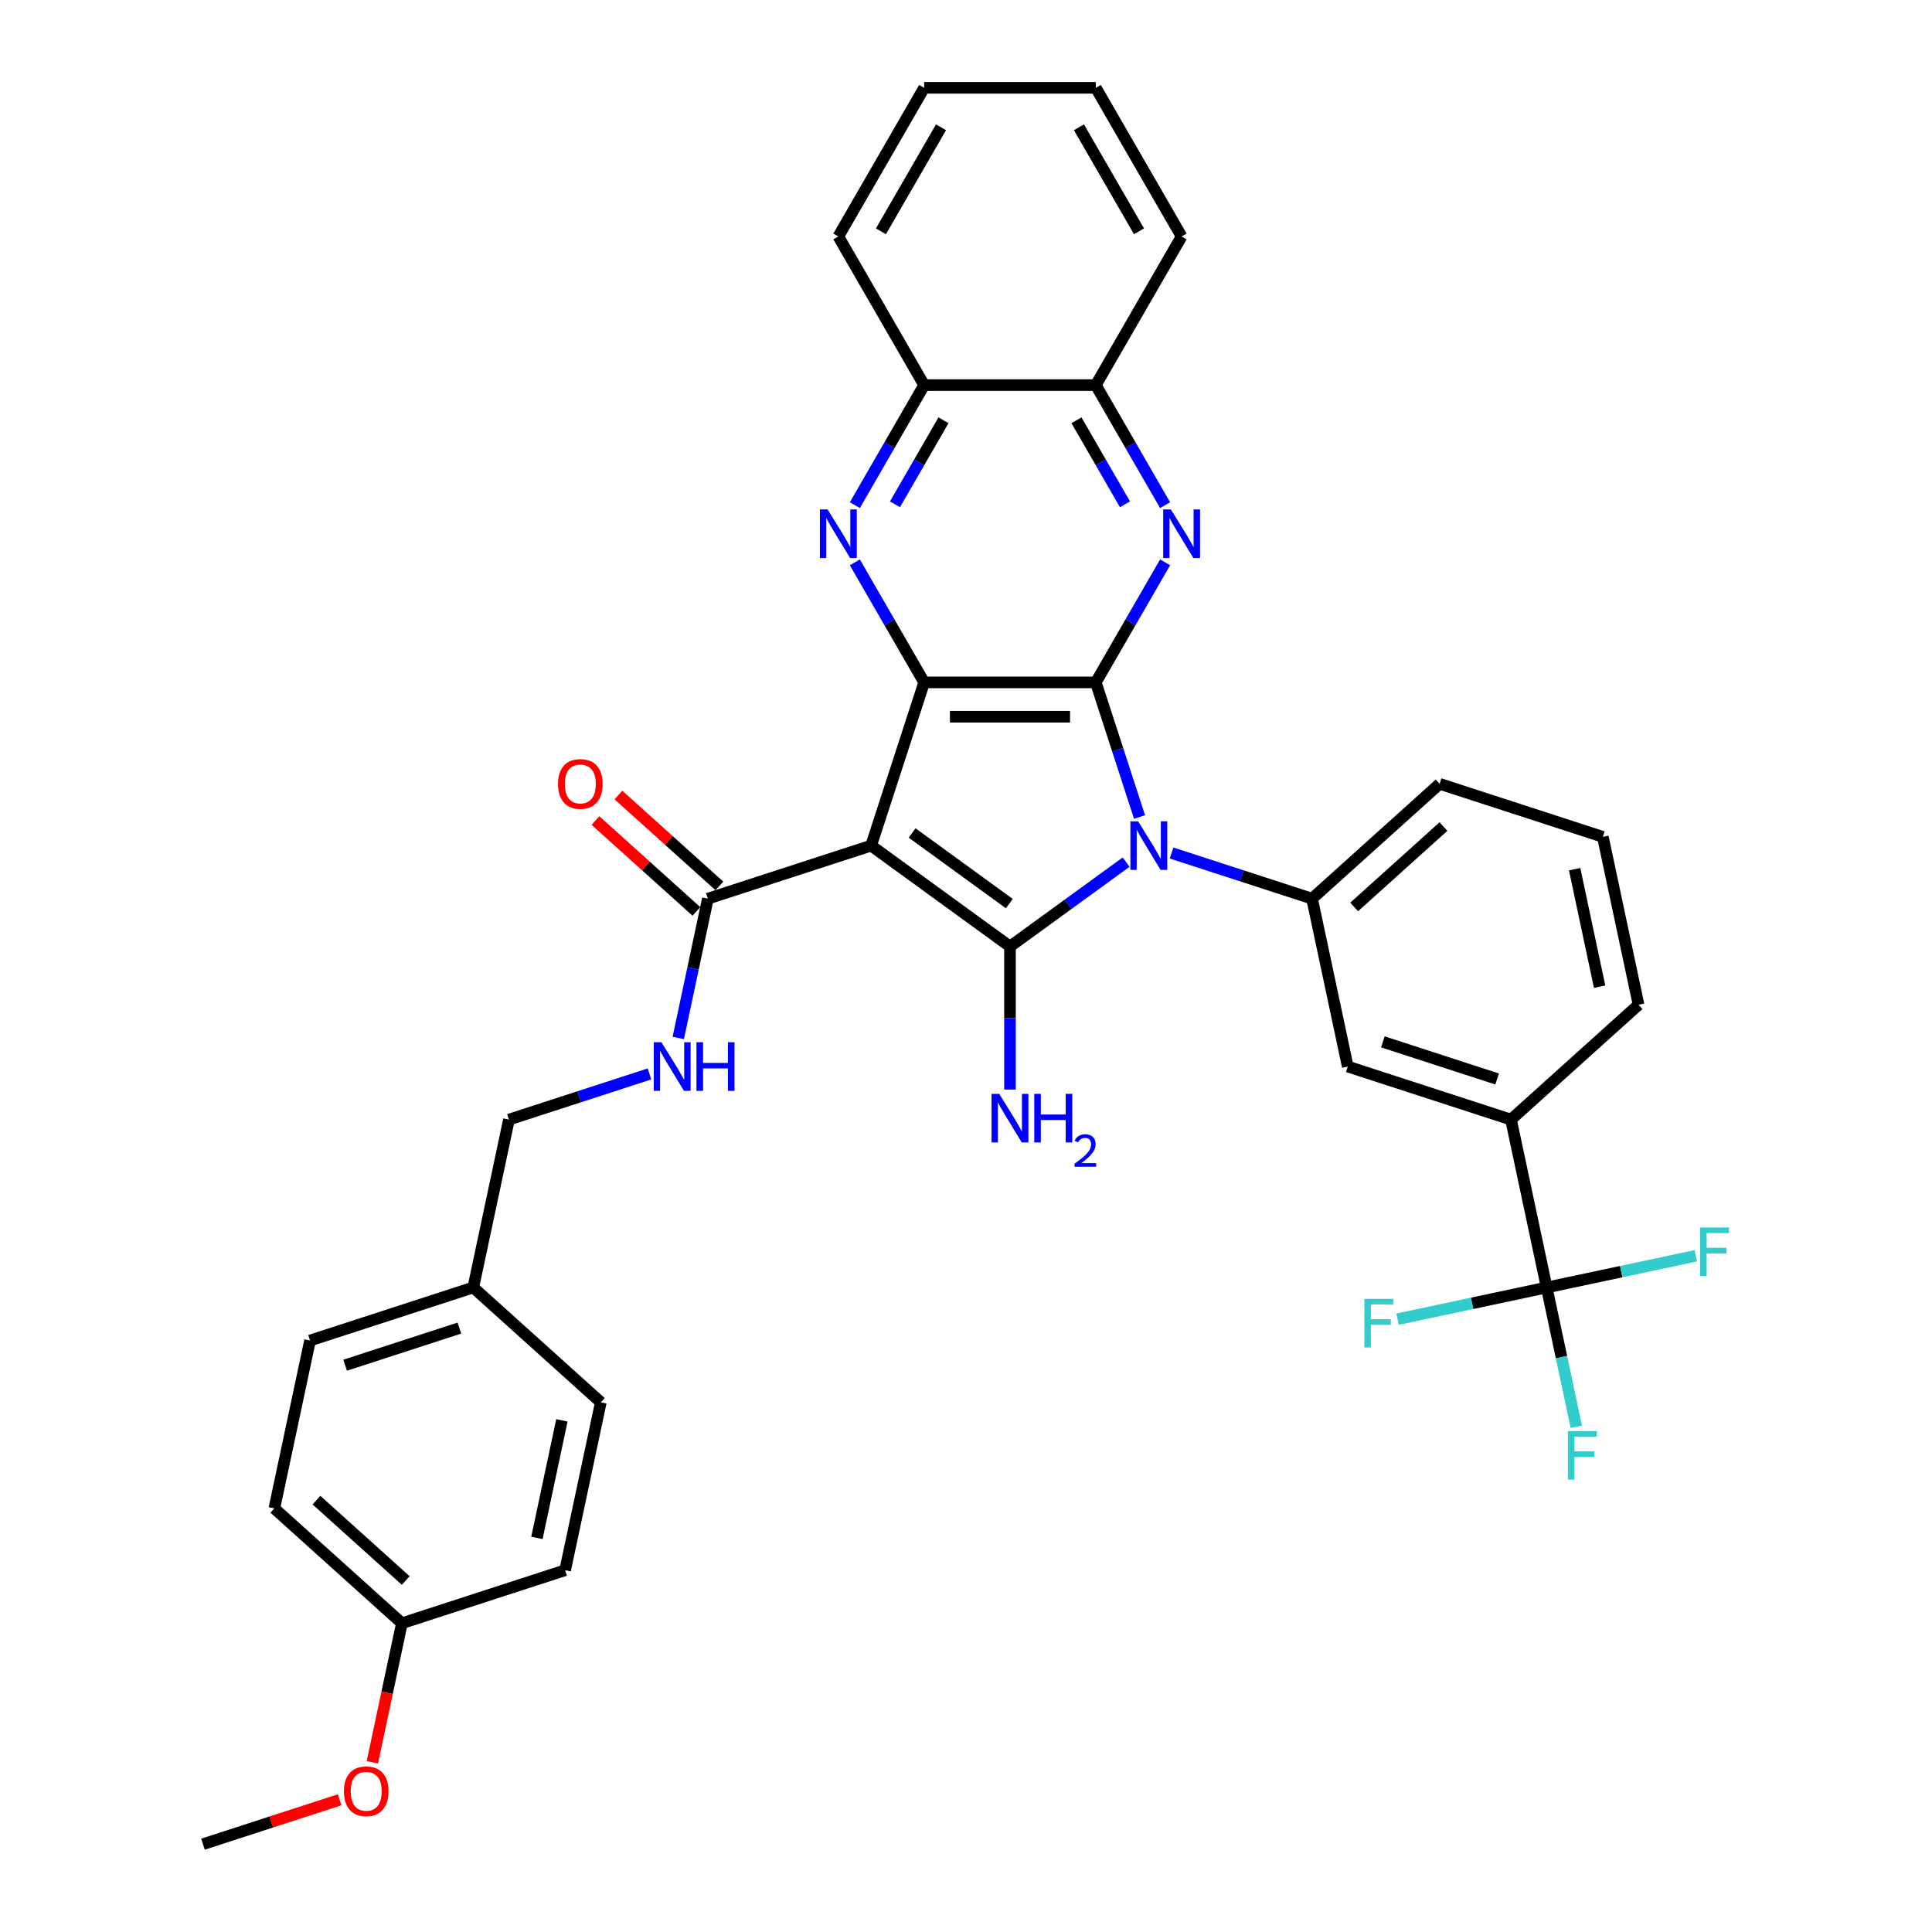 <?xml version='1.0' encoding='iso-8859-1'?>
<svg version='1.1' baseProfile='full'
              xmlns='http://www.w3.org/2000/svg'
                      xmlns:rdkit='http://www.rdkit.org/xml'
                      xmlns:xlink='http://www.w3.org/1999/xlink'
                  xml:space='preserve'
width='1000px' height='1000px' viewBox='0 0 1000 1000'>
<!-- END OF HEADER -->
<rect style='opacity:1.0;fill:#FFFFFF;stroke:none' width='1000' height='1000' x='0' y='0'> </rect>
<path class='bond-0' d='M 582.873,446.241 L 552.818,468.078' style='fill:none;fill-rule:evenodd;stroke:#0000FF;stroke-width:6px;stroke-linecap:butt;stroke-linejoin:miter;stroke-opacity:1' />
<path class='bond-0' d='M 552.818,468.078 L 522.763,489.914' style='fill:none;fill-rule:evenodd;stroke:#000000;stroke-width:6px;stroke-linecap:butt;stroke-linejoin:miter;stroke-opacity:1' />
<path class='bond-2' d='M 589.826,422.895 L 578.504,388.049' style='fill:none;fill-rule:evenodd;stroke:#0000FF;stroke-width:6px;stroke-linecap:butt;stroke-linejoin:miter;stroke-opacity:1' />
<path class='bond-2' d='M 578.504,388.049 L 567.182,353.204' style='fill:none;fill-rule:evenodd;stroke:#000000;stroke-width:6px;stroke-linecap:butt;stroke-linejoin:miter;stroke-opacity:1' />
<path class='bond-6' d='M 606.398,441.517 L 642.762,453.333' style='fill:none;fill-rule:evenodd;stroke:#0000FF;stroke-width:6px;stroke-linecap:butt;stroke-linejoin:miter;stroke-opacity:1' />
<path class='bond-6' d='M 642.762,453.333 L 679.127,465.148' style='fill:none;fill-rule:evenodd;stroke:#000000;stroke-width:6px;stroke-linecap:butt;stroke-linejoin:miter;stroke-opacity:1' />
<path class='bond-1' d='M 522.763,489.914 L 450.89,437.695' style='fill:none;fill-rule:evenodd;stroke:#000000;stroke-width:6px;stroke-linecap:butt;stroke-linejoin:miter;stroke-opacity:1' />
<path class='bond-1' d='M 522.425,467.707 L 472.115,431.154' style='fill:none;fill-rule:evenodd;stroke:#000000;stroke-width:6px;stroke-linecap:butt;stroke-linejoin:miter;stroke-opacity:1' />
<path class='bond-14' d='M 522.763,489.914 L 522.763,526.933' style='fill:none;fill-rule:evenodd;stroke:#000000;stroke-width:6px;stroke-linecap:butt;stroke-linejoin:miter;stroke-opacity:1' />
<path class='bond-14' d='M 522.763,526.933 L 522.763,563.953' style='fill:none;fill-rule:evenodd;stroke:#0000FF;stroke-width:6px;stroke-linecap:butt;stroke-linejoin:miter;stroke-opacity:1' />
<path class='bond-7' d='M 450.89,437.695 L 366.398,465.148' style='fill:none;fill-rule:evenodd;stroke:#000000;stroke-width:6px;stroke-linecap:butt;stroke-linejoin:miter;stroke-opacity:1' />
<path class='bond-35' d='M 450.89,437.695 L 478.343,353.204' style='fill:none;fill-rule:evenodd;stroke:#000000;stroke-width:6px;stroke-linecap:butt;stroke-linejoin:miter;stroke-opacity:1' />
<path class='bond-3' d='M 567.182,353.204 L 478.343,353.204' style='fill:none;fill-rule:evenodd;stroke:#000000;stroke-width:6px;stroke-linecap:butt;stroke-linejoin:miter;stroke-opacity:1' />
<path class='bond-3' d='M 553.857,370.972 L 491.669,370.972' style='fill:none;fill-rule:evenodd;stroke:#000000;stroke-width:6px;stroke-linecap:butt;stroke-linejoin:miter;stroke-opacity:1' />
<path class='bond-4' d='M 567.182,353.204 L 585.12,322.136' style='fill:none;fill-rule:evenodd;stroke:#000000;stroke-width:6px;stroke-linecap:butt;stroke-linejoin:miter;stroke-opacity:1' />
<path class='bond-4' d='M 585.12,322.136 L 603.057,291.067' style='fill:none;fill-rule:evenodd;stroke:#0000FF;stroke-width:6px;stroke-linecap:butt;stroke-linejoin:miter;stroke-opacity:1' />
<path class='bond-5' d='M 478.343,353.204 L 460.406,322.136' style='fill:none;fill-rule:evenodd;stroke:#000000;stroke-width:6px;stroke-linecap:butt;stroke-linejoin:miter;stroke-opacity:1' />
<path class='bond-5' d='M 460.406,322.136 L 442.468,291.067' style='fill:none;fill-rule:evenodd;stroke:#0000FF;stroke-width:6px;stroke-linecap:butt;stroke-linejoin:miter;stroke-opacity:1' />
<path class='bond-11' d='M 603.057,261.466 L 585.12,230.398' style='fill:none;fill-rule:evenodd;stroke:#0000FF;stroke-width:6px;stroke-linecap:butt;stroke-linejoin:miter;stroke-opacity:1' />
<path class='bond-11' d='M 585.12,230.398 L 567.182,199.329' style='fill:none;fill-rule:evenodd;stroke:#000000;stroke-width:6px;stroke-linecap:butt;stroke-linejoin:miter;stroke-opacity:1' />
<path class='bond-11' d='M 582.288,261.029 L 569.732,239.282' style='fill:none;fill-rule:evenodd;stroke:#0000FF;stroke-width:6px;stroke-linecap:butt;stroke-linejoin:miter;stroke-opacity:1' />
<path class='bond-11' d='M 569.732,239.282 L 557.176,217.534' style='fill:none;fill-rule:evenodd;stroke:#000000;stroke-width:6px;stroke-linecap:butt;stroke-linejoin:miter;stroke-opacity:1' />
<path class='bond-37' d='M 442.468,261.466 L 460.406,230.398' style='fill:none;fill-rule:evenodd;stroke:#0000FF;stroke-width:6px;stroke-linecap:butt;stroke-linejoin:miter;stroke-opacity:1' />
<path class='bond-37' d='M 460.406,230.398 L 478.343,199.329' style='fill:none;fill-rule:evenodd;stroke:#000000;stroke-width:6px;stroke-linecap:butt;stroke-linejoin:miter;stroke-opacity:1' />
<path class='bond-37' d='M 463.237,261.029 L 475.793,239.282' style='fill:none;fill-rule:evenodd;stroke:#0000FF;stroke-width:6px;stroke-linecap:butt;stroke-linejoin:miter;stroke-opacity:1' />
<path class='bond-37' d='M 475.793,239.282 L 488.349,217.534' style='fill:none;fill-rule:evenodd;stroke:#000000;stroke-width:6px;stroke-linecap:butt;stroke-linejoin:miter;stroke-opacity:1' />
<path class='bond-10' d='M 679.127,465.148 L 697.598,552.047' style='fill:none;fill-rule:evenodd;stroke:#000000;stroke-width:6px;stroke-linecap:butt;stroke-linejoin:miter;stroke-opacity:1' />
<path class='bond-22' d='M 679.127,465.148 L 745.148,405.703' style='fill:none;fill-rule:evenodd;stroke:#000000;stroke-width:6px;stroke-linecap:butt;stroke-linejoin:miter;stroke-opacity:1' />
<path class='bond-22' d='M 700.919,469.436 L 747.134,427.824' style='fill:none;fill-rule:evenodd;stroke:#000000;stroke-width:6px;stroke-linecap:butt;stroke-linejoin:miter;stroke-opacity:1' />
<path class='bond-13' d='M 366.398,465.148 L 358.736,501.197' style='fill:none;fill-rule:evenodd;stroke:#000000;stroke-width:6px;stroke-linecap:butt;stroke-linejoin:miter;stroke-opacity:1' />
<path class='bond-13' d='M 358.736,501.197 L 351.074,537.246' style='fill:none;fill-rule:evenodd;stroke:#0000FF;stroke-width:6px;stroke-linecap:butt;stroke-linejoin:miter;stroke-opacity:1' />
<path class='bond-15' d='M 372.343,458.546 L 346.218,435.023' style='fill:none;fill-rule:evenodd;stroke:#000000;stroke-width:6px;stroke-linecap:butt;stroke-linejoin:miter;stroke-opacity:1' />
<path class='bond-15' d='M 346.218,435.023 L 320.092,411.5' style='fill:none;fill-rule:evenodd;stroke:#FF0000;stroke-width:6px;stroke-linecap:butt;stroke-linejoin:miter;stroke-opacity:1' />
<path class='bond-15' d='M 360.454,471.75 L 334.329,448.227' style='fill:none;fill-rule:evenodd;stroke:#000000;stroke-width:6px;stroke-linecap:butt;stroke-linejoin:miter;stroke-opacity:1' />
<path class='bond-15' d='M 334.329,448.227 L 308.203,424.704' style='fill:none;fill-rule:evenodd;stroke:#FF0000;stroke-width:6px;stroke-linecap:butt;stroke-linejoin:miter;stroke-opacity:1' />
<path class='bond-8' d='M 800.56,666.398 L 782.089,579.5' style='fill:none;fill-rule:evenodd;stroke:#000000;stroke-width:6px;stroke-linecap:butt;stroke-linejoin:miter;stroke-opacity:1' />
<path class='bond-16' d='M 800.56,666.398 L 808.222,702.447' style='fill:none;fill-rule:evenodd;stroke:#000000;stroke-width:6px;stroke-linecap:butt;stroke-linejoin:miter;stroke-opacity:1' />
<path class='bond-16' d='M 808.222,702.447 L 815.885,738.495' style='fill:none;fill-rule:evenodd;stroke:#33CCCC;stroke-width:6px;stroke-linecap:butt;stroke-linejoin:miter;stroke-opacity:1' />
<path class='bond-17' d='M 800.56,666.398 L 761.961,674.602' style='fill:none;fill-rule:evenodd;stroke:#000000;stroke-width:6px;stroke-linecap:butt;stroke-linejoin:miter;stroke-opacity:1' />
<path class='bond-17' d='M 761.961,674.602 L 723.363,682.807' style='fill:none;fill-rule:evenodd;stroke:#33CCCC;stroke-width:6px;stroke-linecap:butt;stroke-linejoin:miter;stroke-opacity:1' />
<path class='bond-18' d='M 800.56,666.398 L 839.158,658.193' style='fill:none;fill-rule:evenodd;stroke:#000000;stroke-width:6px;stroke-linecap:butt;stroke-linejoin:miter;stroke-opacity:1' />
<path class='bond-18' d='M 839.158,658.193 L 877.757,649.989' style='fill:none;fill-rule:evenodd;stroke:#33CCCC;stroke-width:6px;stroke-linecap:butt;stroke-linejoin:miter;stroke-opacity:1' />
<path class='bond-9' d='M 782.089,579.5 L 697.598,552.047' style='fill:none;fill-rule:evenodd;stroke:#000000;stroke-width:6px;stroke-linecap:butt;stroke-linejoin:miter;stroke-opacity:1' />
<path class='bond-9' d='M 774.906,558.483 L 715.762,539.266' style='fill:none;fill-rule:evenodd;stroke:#000000;stroke-width:6px;stroke-linecap:butt;stroke-linejoin:miter;stroke-opacity:1' />
<path class='bond-36' d='M 782.089,579.5 L 848.11,520.054' style='fill:none;fill-rule:evenodd;stroke:#000000;stroke-width:6px;stroke-linecap:butt;stroke-linejoin:miter;stroke-opacity:1' />
<path class='bond-12' d='M 567.182,199.329 L 478.343,199.329' style='fill:none;fill-rule:evenodd;stroke:#000000;stroke-width:6px;stroke-linecap:butt;stroke-linejoin:miter;stroke-opacity:1' />
<path class='bond-30' d='M 567.182,199.329 L 611.602,122.392' style='fill:none;fill-rule:evenodd;stroke:#000000;stroke-width:6px;stroke-linecap:butt;stroke-linejoin:miter;stroke-opacity:1' />
<path class='bond-31' d='M 478.343,199.329 L 433.923,122.392' style='fill:none;fill-rule:evenodd;stroke:#000000;stroke-width:6px;stroke-linecap:butt;stroke-linejoin:miter;stroke-opacity:1' />
<path class='bond-19' d='M 336.165,555.868 L 299.801,567.684' style='fill:none;fill-rule:evenodd;stroke:#0000FF;stroke-width:6px;stroke-linecap:butt;stroke-linejoin:miter;stroke-opacity:1' />
<path class='bond-19' d='M 299.801,567.684 L 263.436,579.5' style='fill:none;fill-rule:evenodd;stroke:#000000;stroke-width:6px;stroke-linecap:butt;stroke-linejoin:miter;stroke-opacity:1' />
<path class='bond-20' d='M 263.436,579.5 L 244.965,666.398' style='fill:none;fill-rule:evenodd;stroke:#000000;stroke-width:6px;stroke-linecap:butt;stroke-linejoin:miter;stroke-opacity:1' />
<path class='bond-23' d='M 244.965,666.398 L 310.986,725.843' style='fill:none;fill-rule:evenodd;stroke:#000000;stroke-width:6px;stroke-linecap:butt;stroke-linejoin:miter;stroke-opacity:1' />
<path class='bond-24' d='M 244.965,666.398 L 160.474,693.851' style='fill:none;fill-rule:evenodd;stroke:#000000;stroke-width:6px;stroke-linecap:butt;stroke-linejoin:miter;stroke-opacity:1' />
<path class='bond-24' d='M 237.782,687.414 L 178.638,706.631' style='fill:none;fill-rule:evenodd;stroke:#000000;stroke-width:6px;stroke-linecap:butt;stroke-linejoin:miter;stroke-opacity:1' />
<path class='bond-21' d='M 208.024,840.194 L 142.003,780.749' style='fill:none;fill-rule:evenodd;stroke:#000000;stroke-width:6px;stroke-linecap:butt;stroke-linejoin:miter;stroke-opacity:1' />
<path class='bond-21' d='M 210.01,818.073 L 163.795,776.462' style='fill:none;fill-rule:evenodd;stroke:#000000;stroke-width:6px;stroke-linecap:butt;stroke-linejoin:miter;stroke-opacity:1' />
<path class='bond-27' d='M 208.024,840.194 L 200.376,876.172' style='fill:none;fill-rule:evenodd;stroke:#000000;stroke-width:6px;stroke-linecap:butt;stroke-linejoin:miter;stroke-opacity:1' />
<path class='bond-27' d='M 200.376,876.172 L 192.729,912.15' style='fill:none;fill-rule:evenodd;stroke:#FF0000;stroke-width:6px;stroke-linecap:butt;stroke-linejoin:miter;stroke-opacity:1' />
<path class='bond-39' d='M 208.024,840.194 L 292.515,812.741' style='fill:none;fill-rule:evenodd;stroke:#000000;stroke-width:6px;stroke-linecap:butt;stroke-linejoin:miter;stroke-opacity:1' />
<path class='bond-29' d='M 745.148,405.703 L 829.639,433.156' style='fill:none;fill-rule:evenodd;stroke:#000000;stroke-width:6px;stroke-linecap:butt;stroke-linejoin:miter;stroke-opacity:1' />
<path class='bond-26' d='M 310.986,725.843 L 292.515,812.741' style='fill:none;fill-rule:evenodd;stroke:#000000;stroke-width:6px;stroke-linecap:butt;stroke-linejoin:miter;stroke-opacity:1' />
<path class='bond-26' d='M 290.836,735.184 L 277.906,796.012' style='fill:none;fill-rule:evenodd;stroke:#000000;stroke-width:6px;stroke-linecap:butt;stroke-linejoin:miter;stroke-opacity:1' />
<path class='bond-25' d='M 160.474,693.851 L 142.003,780.749' style='fill:none;fill-rule:evenodd;stroke:#000000;stroke-width:6px;stroke-linecap:butt;stroke-linejoin:miter;stroke-opacity:1' />
<path class='bond-32' d='M 175.783,931.567 L 140.422,943.056' style='fill:none;fill-rule:evenodd;stroke:#FF0000;stroke-width:6px;stroke-linecap:butt;stroke-linejoin:miter;stroke-opacity:1' />
<path class='bond-32' d='M 140.422,943.056 L 105.062,954.545' style='fill:none;fill-rule:evenodd;stroke:#000000;stroke-width:6px;stroke-linecap:butt;stroke-linejoin:miter;stroke-opacity:1' />
<path class='bond-28' d='M 848.11,520.054 L 829.639,433.156' style='fill:none;fill-rule:evenodd;stroke:#000000;stroke-width:6px;stroke-linecap:butt;stroke-linejoin:miter;stroke-opacity:1' />
<path class='bond-28' d='M 827.96,510.714 L 815.03,449.885' style='fill:none;fill-rule:evenodd;stroke:#000000;stroke-width:6px;stroke-linecap:butt;stroke-linejoin:miter;stroke-opacity:1' />
<path class='bond-34' d='M 611.602,122.392 L 567.182,45.455' style='fill:none;fill-rule:evenodd;stroke:#000000;stroke-width:6px;stroke-linecap:butt;stroke-linejoin:miter;stroke-opacity:1' />
<path class='bond-34' d='M 589.552,119.735 L 558.458,65.879' style='fill:none;fill-rule:evenodd;stroke:#000000;stroke-width:6px;stroke-linecap:butt;stroke-linejoin:miter;stroke-opacity:1' />
<path class='bond-38' d='M 433.923,122.392 L 478.343,45.455' style='fill:none;fill-rule:evenodd;stroke:#000000;stroke-width:6px;stroke-linecap:butt;stroke-linejoin:miter;stroke-opacity:1' />
<path class='bond-38' d='M 455.974,119.735 L 487.067,65.879' style='fill:none;fill-rule:evenodd;stroke:#000000;stroke-width:6px;stroke-linecap:butt;stroke-linejoin:miter;stroke-opacity:1' />
<path class='bond-33' d='M 478.343,45.455 L 567.182,45.455' style='fill:none;fill-rule:evenodd;stroke:#000000;stroke-width:6px;stroke-linecap:butt;stroke-linejoin:miter;stroke-opacity:1' />
<path  class='atom-0' d='M 589.074 425.116
L 597.318 438.442
Q 598.136 439.756, 599.451 442.137
Q 600.765 444.518, 600.836 444.66
L 600.836 425.116
L 604.177 425.116
L 604.177 450.275
L 600.73 450.275
L 591.881 435.705
Q 590.851 434, 589.749 432.045
Q 588.683 430.091, 588.363 429.487
L 588.363 450.275
L 585.094 450.275
L 585.094 425.116
L 589.074 425.116
' fill='#0000FF'/>
<path  class='atom-5' d='M 606.041 263.687
L 614.285 277.013
Q 615.103 278.328, 616.417 280.709
Q 617.732 283.089, 617.803 283.232
L 617.803 263.687
L 621.144 263.687
L 621.144 288.846
L 617.697 288.846
L 608.848 274.277
Q 607.818 272.571, 606.716 270.616
Q 605.65 268.662, 605.33 268.058
L 605.33 288.846
L 602.061 288.846
L 602.061 263.687
L 606.041 263.687
' fill='#0000FF'/>
<path  class='atom-6' d='M 428.362 263.687
L 436.606 277.013
Q 437.423 278.328, 438.738 280.709
Q 440.053 283.089, 440.124 283.232
L 440.124 263.687
L 443.464 263.687
L 443.464 288.846
L 440.017 288.846
L 431.169 274.277
Q 430.138 272.571, 429.037 270.616
Q 427.971 268.662, 427.651 268.058
L 427.651 288.846
L 424.382 288.846
L 424.382 263.687
L 428.362 263.687
' fill='#0000FF'/>
<path  class='atom-14' d='M 342.366 539.467
L 350.611 552.793
Q 351.428 554.108, 352.743 556.489
Q 354.058 558.869, 354.129 559.012
L 354.129 539.467
L 357.469 539.467
L 357.469 564.626
L 354.022 564.626
L 345.174 550.057
Q 344.143 548.351, 343.041 546.396
Q 341.975 544.442, 341.656 543.838
L 341.656 564.626
L 338.386 564.626
L 338.386 539.467
L 342.366 539.467
' fill='#0000FF'/>
<path  class='atom-14' d='M 360.49 539.467
L 363.901 539.467
L 363.901 550.163
L 376.765 550.163
L 376.765 539.467
L 380.176 539.467
L 380.176 564.626
L 376.765 564.626
L 376.765 553.006
L 363.901 553.006
L 363.901 564.626
L 360.49 564.626
L 360.49 539.467
' fill='#0000FF'/>
<path  class='atom-15' d='M 517.201 566.174
L 525.446 579.5
Q 526.263 580.815, 527.578 583.196
Q 528.893 585.577, 528.964 585.719
L 528.964 566.174
L 532.304 566.174
L 532.304 591.333
L 528.857 591.333
L 520.009 576.764
Q 518.978 575.058, 517.876 573.103
Q 516.81 571.149, 516.491 570.545
L 516.491 591.333
L 513.221 591.333
L 513.221 566.174
L 517.201 566.174
' fill='#0000FF'/>
<path  class='atom-15' d='M 535.325 566.174
L 538.736 566.174
L 538.736 576.87
L 551.6 576.87
L 551.6 566.174
L 555.011 566.174
L 555.011 591.333
L 551.6 591.333
L 551.6 579.713
L 538.736 579.713
L 538.736 591.333
L 535.325 591.333
L 535.325 566.174
' fill='#0000FF'/>
<path  class='atom-15' d='M 556.231 590.451
Q 556.841 588.879, 558.295 588.011
Q 559.749 587.12, 561.766 587.12
Q 564.276 587.12, 565.683 588.48
Q 567.09 589.841, 567.09 592.257
Q 567.09 594.719, 565.261 597.018
Q 563.455 599.316, 559.702 602.037
L 567.372 602.037
L 567.372 603.913
L 556.184 603.913
L 556.184 602.342
Q 559.28 600.137, 561.109 598.495
Q 562.962 596.853, 563.853 595.376
Q 564.745 593.898, 564.745 592.374
Q 564.745 590.779, 563.947 589.888
Q 563.15 588.996, 561.766 588.996
Q 560.429 588.996, 559.538 589.536
Q 558.647 590.075, 558.014 591.271
L 556.231 590.451
' fill='#0000FF'/>
<path  class='atom-16' d='M 288.829 405.774
Q 288.829 399.733, 291.814 396.357
Q 294.799 392.981, 300.378 392.981
Q 305.957 392.981, 308.942 396.357
Q 311.927 399.733, 311.927 405.774
Q 311.927 411.886, 308.906 415.369
Q 305.886 418.816, 300.378 418.816
Q 294.834 418.816, 291.814 415.369
Q 288.829 411.922, 288.829 405.774
M 300.378 415.973
Q 304.216 415.973, 306.277 413.414
Q 308.373 410.82, 308.373 405.774
Q 308.373 400.835, 306.277 398.347
Q 304.216 395.824, 300.378 395.824
Q 296.54 395.824, 294.443 398.312
Q 292.382 400.799, 292.382 405.774
Q 292.382 410.856, 294.443 413.414
Q 296.54 415.973, 300.378 415.973
' fill='#FF0000'/>
<path  class='atom-17' d='M 811.55 740.716
L 826.511 740.716
L 826.511 743.595
L 814.926 743.595
L 814.926 751.235
L 825.232 751.235
L 825.232 754.149
L 814.926 754.149
L 814.926 765.876
L 811.55 765.876
L 811.55 740.716
' fill='#33CCCC'/>
<path  class='atom-18' d='M 706.181 672.289
L 721.142 672.289
L 721.142 675.167
L 709.557 675.167
L 709.557 682.808
L 719.863 682.808
L 719.863 685.721
L 709.557 685.721
L 709.557 697.448
L 706.181 697.448
L 706.181 672.289
' fill='#33CCCC'/>
<path  class='atom-19' d='M 879.978 635.347
L 894.938 635.347
L 894.938 638.226
L 883.354 638.226
L 883.354 645.866
L 893.659 645.866
L 893.659 648.78
L 883.354 648.78
L 883.354 660.507
L 879.978 660.507
L 879.978 635.347
' fill='#33CCCC'/>
<path  class='atom-28' d='M 178.004 927.164
Q 178.004 921.122, 180.989 917.747
Q 183.974 914.371, 189.553 914.371
Q 195.132 914.371, 198.117 917.747
Q 201.102 921.122, 201.102 927.164
Q 201.102 933.276, 198.082 936.758
Q 195.061 940.205, 189.553 940.205
Q 184.009 940.205, 180.989 936.758
Q 178.004 933.311, 178.004 927.164
M 189.553 937.362
Q 193.391 937.362, 195.452 934.804
Q 197.549 932.21, 197.549 927.164
Q 197.549 922.224, 195.452 919.737
Q 193.391 917.214, 189.553 917.214
Q 185.715 917.214, 183.619 919.701
Q 181.557 922.189, 181.557 927.164
Q 181.557 932.245, 183.619 934.804
Q 185.715 937.362, 189.553 937.362
' fill='#FF0000'/>
</svg>

